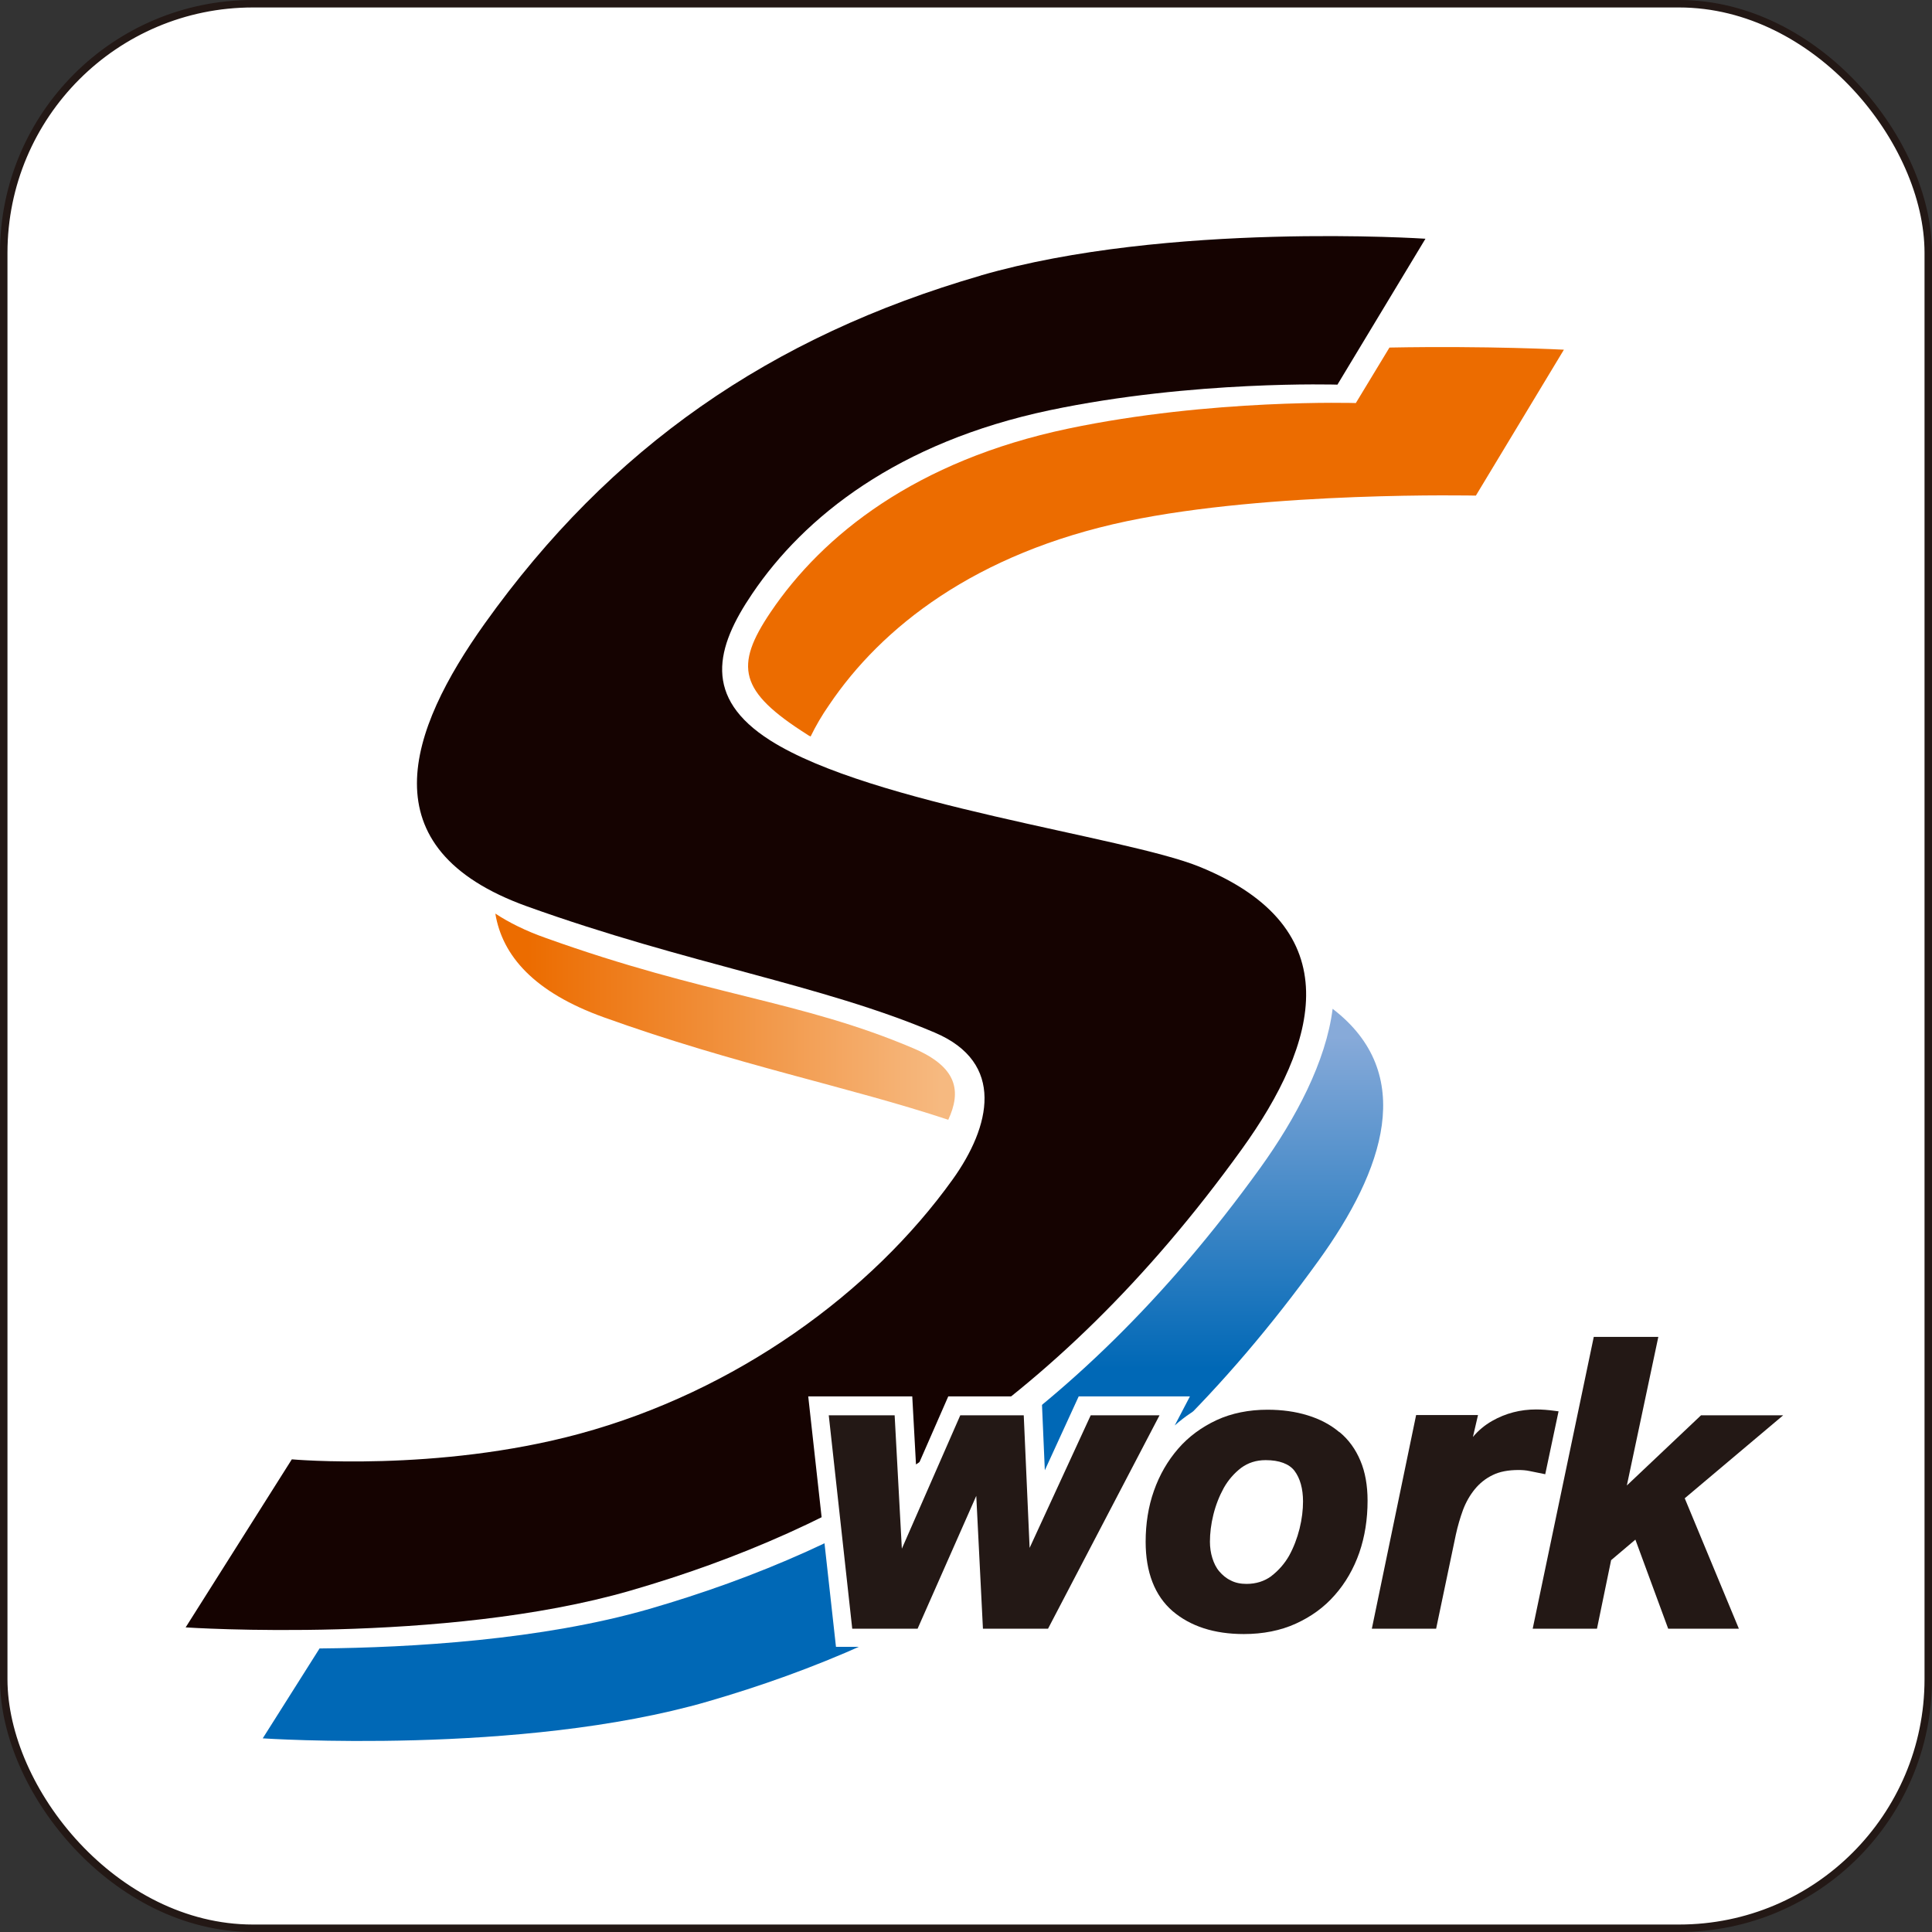 <?xml version="1.0" encoding="UTF-8"?><svg id="_レイヤー_2" xmlns="http://www.w3.org/2000/svg" xmlns:xlink="http://www.w3.org/1999/xlink" viewBox="0 0 72.43 72.43"><rect x="0" y="0" width="72.43" height="72.43" fill="#333333" stroke="none"/><defs><style>.cls-1{fill:#ec6c00;}.cls-1,.cls-2,.cls-3,.cls-4,.cls-5,.cls-6{stroke-width:0px;}.cls-2{fill:url(#_名称未設定グラデーション_2);}.cls-3{fill:#150301;}.cls-4{fill:#231815;}.cls-7{stroke:#231815;stroke-miterlimit:10;stroke-width:.28px;}.cls-7,.cls-5{fill:#fff;}.cls-6{fill:url(#_名称未設定グラデーション_16);}</style><linearGradient id="_名称未設定グラデーション_16" x1="30.85" y1="51.3" x2="30.85" y2="38.88" gradientUnits="userSpaceOnUse"><stop offset="0" stop-color="#0068b6"/><stop offset="1" stop-color="#87aad9"/></linearGradient><linearGradient id="_名称未設定グラデーション_2" x1="19.79" y1="38.12" x2="35.27" y2="38.12" gradientUnits="userSpaceOnUse"><stop offset="0" stop-color="#ec6c00"/><stop offset="1" stop-color="#f6b980"/></linearGradient></defs><g id="_レイヤー_1-2"><rect class="cls-7" x=".14" y=".14" width="72.15" height="72.15" rx="9.34" ry="9.34"/><path class="cls-6" d="m24.34,60.32c-4.02,1.16-8.91,1.45-12.36,1.48l-2.13,3.37s9.67.65,16.68-1.38c7.9-2.29,15.76-6.62,22.91-16.54,2.44-3.38,3.69-7,.52-9.43-.25,1.98-1.38,4.11-2.71,5.96-7.15,9.92-15.01,14.25-22.91,16.54Z"/><path class="cls-2" d="m34.24,39.3c-4.23-1.8-7.75-1.97-13.79-4.14-.74-.26-1.36-.57-1.88-.91.26,1.58,1.45,2.95,4.07,3.89,4.95,1.78,9.21,2.61,12.91,3.84.49-1.06.36-1.97-1.31-2.68Z"/><path class="cls-1" d="m52.09,13.03l-1.26,2.08s-5.41-.17-10.79.96c-5.7,1.2-9.2,3.99-11.15,6.88-1.37,2.03-1.18,2.97,1.36,4.58.04.03.09.06.14.08.19-.39.42-.79.7-1.19,1.95-2.89,5.46-5.68,11.15-6.88,5.38-1.13,13.09-.96,13.09-.96l3.3-5.47s-2.83-.15-6.54-.08Z"/><path class="cls-3" d="m36.77,10.33c-7.9,2.29-13.89,6.45-18.6,13.05-2.85,4-4.45,8.43,1.59,10.6,6.04,2.17,11.05,2.93,15.28,4.73,2.67,1.13,2.09,3.53.68,5.5-3.05,4.26-8.13,7.95-13.99,9.54-5.34,1.45-10.79.96-10.79.96l-3.98,6.3s9.67.65,16.68-1.38c7.9-2.29,15.76-6.62,22.91-16.54,2.87-3.98,4.1-8.29-1.59-10.6-2.79-1.13-12.28-2.32-16.08-4.73-2.54-1.61-2.05-3.48-.68-5.5,1.95-2.89,5.46-5.68,11.15-6.88,5.38-1.13,10.79-.96,10.79-.96l3.3-5.47s-9.67-.65-16.68,1.38Z"/><path class="cls-5" d="m68.51,52.36h-5.25l-1.37,1.29.89-4.23h-3.84l-.58,2.78h0c-.72-.1-1.44-.06-2.09.16h0s-3.75,0-3.75,0l-.64,3.08c-.05-.35-.14-.67-.26-.96-.23-.53-.55-.97-.97-1.33-.4-.34-.89-.6-1.44-.77-.52-.16-1.09-.24-1.7-.24-.81,0-1.55.15-2.2.46-.47.22-.89.5-1.27.84l.57-1.09h-4.17l-1.27,2.77-.12-2.77h-3.5l-1.2,2.74-.15-2.74h-3.9l1.04,9.39h8.38l2.62-5.02c-.06.35-.08.7-.08,1.06,0,1.35.42,2.4,1.25,3.12.8.68,1.85,1.03,3.12,1.03.82,0,1.57-.15,2.23-.45.66-.3,1.23-.71,1.69-1.24.18-.2.33-.41.47-.64l-.44,2.13h3.82l.86-4.08c.06-.29.14-.56.24-.83.08-.22.19-.41.33-.58.12-.14.26-.26.43-.34.17-.08.39-.12.67-.12.09,0,.19,0,.28.03l.39.08-1.22,5.84h3.82l.59-2.81,1.03,2.81h4.18l-2.23-5.38,4.75-4.01Zm-22.36,4.58c.07-.3.18-.57.32-.82.12-.22.28-.39.47-.54.14-.1.29-.15.5-.15.27,0,.47.05.53.13.12.16.18.4.18.73,0,.26-.04.55-.11.86-.07.3-.18.58-.32.83-.13.22-.28.4-.48.55-.14.1-.3.15-.51.15-.12,0-.21-.02-.28-.05-.08-.04-.15-.09-.2-.16-.06-.07-.11-.16-.14-.27-.04-.13-.06-.26-.06-.41,0-.26.04-.55.11-.85Z"/><polygon class="cls-4" points="40.89 53.06 38.6 58.03 38.38 53.06 36 53.06 33.81 58.06 33.54 53.06 31.07 53.06 31.95 61.06 34.4 61.06 36.6 56.08 36.85 61.06 39.29 61.06 43.47 53.06 40.89 53.06"/><path class="cls-4" d="m50.21,53.69c-.33-.28-.73-.49-1.19-.63-.45-.14-.96-.21-1.5-.21-.7,0-1.35.13-1.91.39-.56.26-1.05.62-1.44,1.07-.39.45-.7.98-.91,1.58-.21.59-.31,1.24-.31,1.91,0,1.14.34,2.02,1.01,2.6.67.57,1.56.86,2.67.86.72,0,1.38-.13,1.95-.39.57-.26,1.06-.61,1.46-1.07.4-.45.71-.99.92-1.59.21-.61.31-1.26.31-1.95,0-.57-.09-1.08-.27-1.5-.18-.43-.44-.79-.78-1.07Zm-2.55,5.4c-.26.19-.57.29-.93.29-.22,0-.42-.04-.59-.13-.17-.08-.31-.2-.43-.34-.12-.14-.2-.31-.26-.5-.06-.19-.09-.4-.09-.61,0-.31.04-.66.13-1.02.09-.36.22-.69.39-1,.17-.3.39-.55.65-.75.26-.19.56-.29.92-.29.51,0,.88.14,1.08.4.21.28.32.67.32,1.15,0,.31-.04.66-.13,1.02-.09.36-.22.7-.39,1.01-.17.3-.4.56-.66.76Z"/><path class="cls-4" d="m57.93,55.27l.5-2.36-.16-.02c-.22-.03-.45-.05-.68-.05-.59,0-1.14.14-1.65.43-.28.16-.52.36-.72.6l.19-.82h-2.32l-1.66,8.01h2.41l.74-3.53c.07-.32.16-.63.27-.93.11-.29.26-.55.44-.77.18-.22.4-.4.67-.53.26-.13.59-.19.97-.19.14,0,.28.01.42.04l.59.12Z"/><polygon class="cls-4" points="66.85 53.06 63.77 53.06 60.99 55.69 62.17 50.12 59.75 50.12 57.46 61.06 59.87 61.06 60.4 58.49 61.31 57.72 62.54 61.06 65.19 61.06 63.16 56.17 66.85 53.06"/></g></svg>